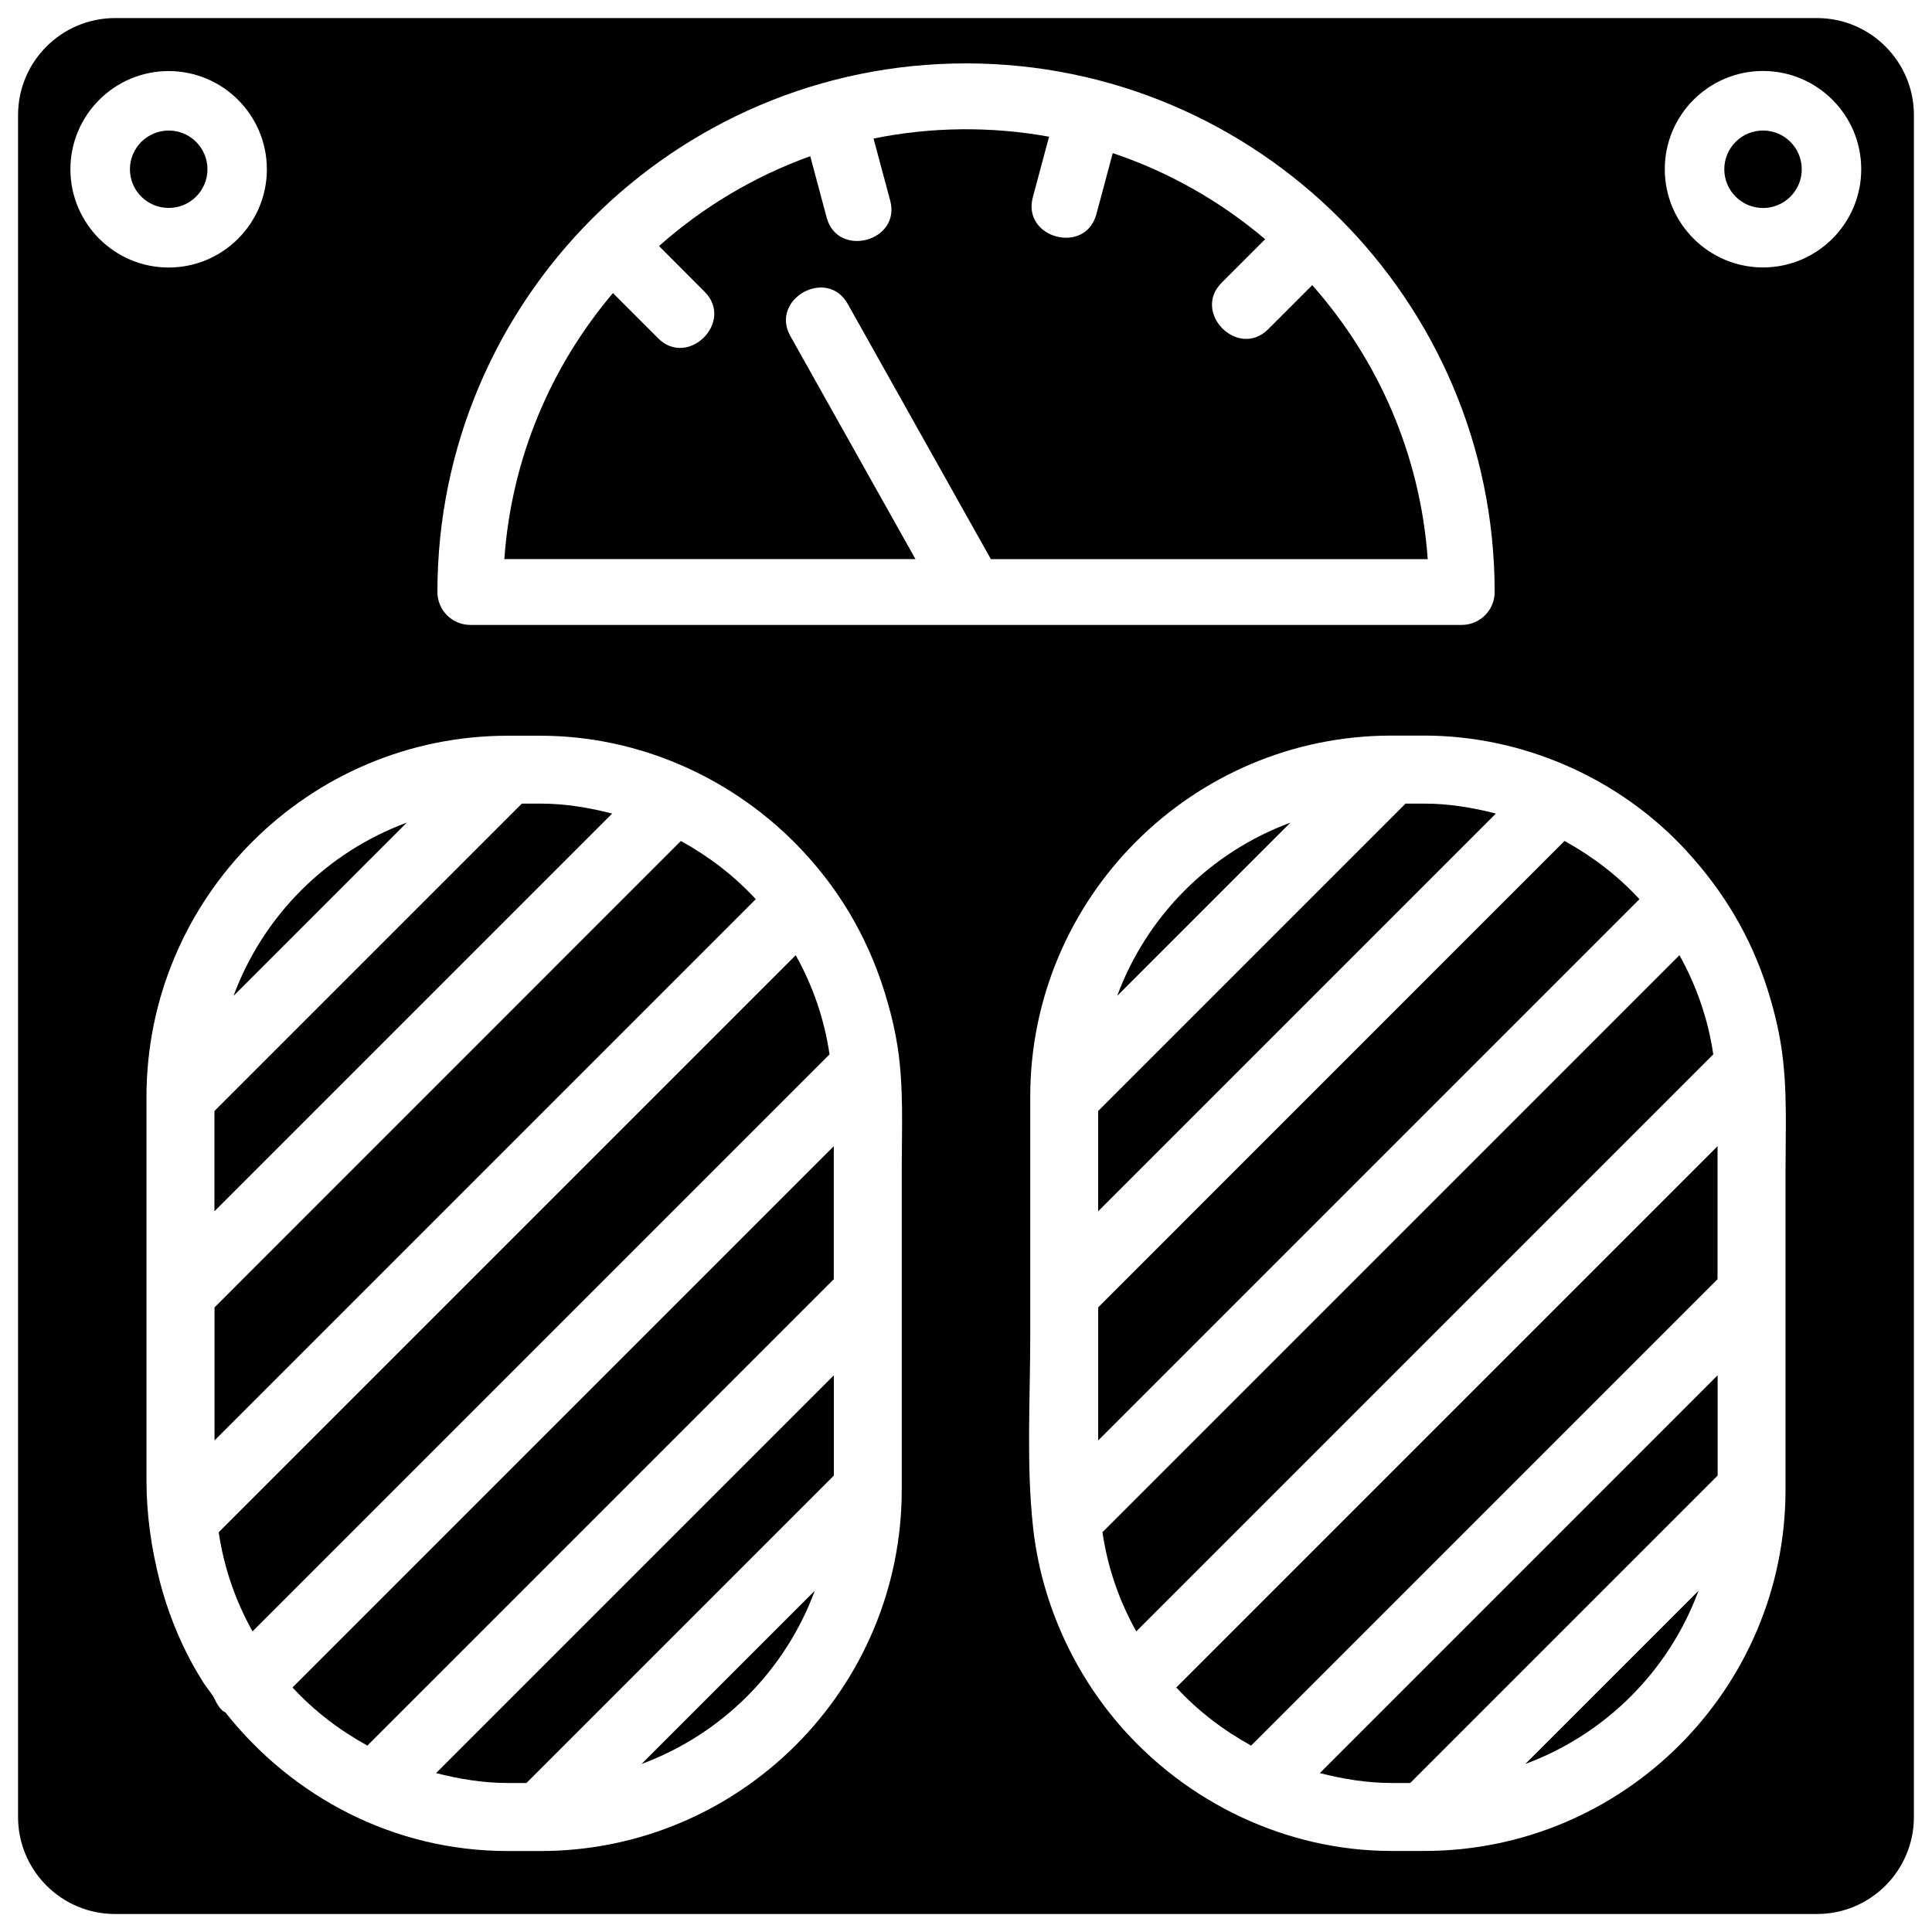 <?xml version="1.0" encoding="UTF-8"?>
<!-- Uploaded to: ICON Repo, www.svgrepo.com, Generator: ICON Repo Mixer Tools -->
<svg width="800px" height="800px" version="1.1" viewBox="144 144 512 512" xmlns="http://www.w3.org/2000/svg">
 <defs>
  <clipPath id="a">
   <path d="m148.09 148.09h503.81v503.81h-503.81z"/>
  </clipPath>
 </defs>
 <path d="m354.87 397.14-152.91 152.91c1.387 9.445 4.473 18.262 8.965 26.281l152.91-152.91c-1.387-9.445-4.473-18.262-8.965-26.281z"/>
 <path d="m278.56 616.51h4.953l81.469-81.469v-26.574l-105.42 105.42c6.109 1.555 12.406 2.625 18.996 2.625z"/>
 <path d="m359.93 565.56-45.91 45.91c21.266-7.871 38.035-24.645 45.91-45.91z"/>
 <path d="m440.07 407.91 45.91-45.91c-21.266 7.871-38.039 24.645-45.91 45.91z"/>
 <path d="m241.36 606.6 123.6-123.6v-35.246l-143.44 143.44c5.707 6.195 12.426 11.316 19.836 15.41z"/>
 <path d="m324.43 366.87-123.58 123.6v35.266l143.44-143.44c-5.727-6.211-12.422-11.336-19.855-15.43z"/>
 <path d="m198.98 188.86c0-5.668-4.598-10.266-10.266-10.266-5.664 0-10.285 4.598-10.285 10.266s4.621 10.246 10.289 10.246c5.668 0 10.262-4.598 10.262-10.246z"/>
 <path d="m353.46 233.07c-5.5-9.805 9.699-18.348 15.199-8.523l37.934 67.637h115.77c-1.977-27.773-13.207-52.984-30.609-72.613l-11.672 11.672c-7.957 7.957-20.277-4.387-12.324-12.324l11.523-11.523c-11.777-9.992-25.441-17.801-40.391-22.82l-4.344 16.207c-2.898 10.832-19.754 6.359-16.836-4.512l4.305-16.039c-15.344-2.793-31.234-2.625-46.52 0.484l4.41 16.414c2.918 10.875-13.938 15.344-16.836 4.512l-4.344-16.246c-14.906 5.352-28.465 13.496-40.074 23.805l12.074 12.113c7.957 7.957-4.387 20.277-12.324 12.324l-11.965-11.965c-16.375 19.312-26.891 43.727-28.781 70.492h108.95z"/>
 <path d="m205.89 407.91 45.91-45.91c-21.266 7.871-38.039 24.645-45.91 45.91z"/>
 <path d="m287.25 356.96h-4.953l-81.469 81.469v26.574l105.4-105.4c-6.113-1.57-12.41-2.641-18.98-2.641z"/>
 <path d="m521.44 356.96h-4.953l-81.469 81.469v26.574l105.4-105.4c-6.09-1.57-12.391-2.641-18.98-2.641z"/>
 <path d="m475.57 606.6 123.6-123.6v-35.246l-143.44 143.44c5.707 6.195 12.406 11.316 19.836 15.41z"/>
 <g clip-path="url(#a)">
  <path d="m625.54 148.79h-451.06c-14.168 0-25.695 11.523-25.695 25.695v451.05c0 14.168 11.523 25.695 25.695 25.695h451.05c14.168 0 25.672-11.523 25.672-25.695l0.004-451.05c0-14.168-11.523-25.695-25.672-25.695zm-225.54 12.008c77.25 0 140.1 62.852 140.1 140.1 0 4.809-3.906 8.711-8.711 8.711h-262.76c-4.809 0-8.711-3.906-8.711-8.711 0-77.27 62.828-140.1 140.08-140.1zm-237.34 28.066c0-14.359 11.672-26.031 26.031-26.031 14.359 0 26.031 11.672 26.031 26.031s-11.672 26.031-26.031 26.031c-14.363 0-26.031-11.691-26.031-26.031zm220.31 264.98v27.918 51.199 5.836c0 52.797-42.949 95.746-95.746 95.746h-8.668c-30.418 0-57.246-14.527-74.793-36.695-0.316-0.23-0.672-0.355-0.965-0.652-0.797-0.797-1.363-1.742-1.805-2.707-0.691-1.531-2.078-2.981-2.981-4.41-1.051-1.66-2.059-3.336-3-5.059-1.91-3.465-3.57-7.031-5.016-10.707-1.426-3.633-2.644-7.328-3.609-11.105-2.266-8.754-3.57-17.781-3.57-26.828v-3.609-11.105-31.738-33-20.508-1.699c0-52.797 42.949-95.746 95.746-95.746h8.668c26.238 0 51.453 11.293 69.359 30.398 10.895 11.609 18.305 24.961 22.652 40.285 1.09 3.801 1.996 7.684 2.602 11.586 1.691 10.75 1.125 21.75 1.125 32.602zm234.21 0.629v28.172 50.844 5.289c0 52.797-42.949 95.746-95.746 95.746h-8.668c-27.793 0-54.453-12.742-72.445-33.816-12.387-14.504-20.402-32.727-22.523-51.723-1.848-16.648-0.777-33.902-0.777-50.633v-51.828-11.84c0-52.797 42.949-95.746 95.746-95.746h8.668c26.137 0 51.789 11.273 69.484 30.543 9.887 10.77 17.023 22.672 21.477 36.652 1.617 5.102 2.918 10.328 3.715 15.641 1.613 10.785 1.07 21.824 1.07 32.699zm-5.965-239.6c-14.359 0-26.031-11.672-26.031-26.031s11.672-26.031 26.031-26.031 26.031 11.672 26.031 26.031-11.672 26.031-26.031 26.031z"/>
 </g>
 <path d="m611.22 178.59c-5.668 0-10.266 4.598-10.266 10.266s4.598 10.266 10.266 10.266 10.266-4.598 10.266-10.266-4.598-10.266-10.266-10.266z"/>
 <path d="m558.61 366.87-123.58 123.6v35.266l143.44-143.44c-5.707-6.211-12.422-11.336-19.855-15.43z"/>
 <path d="m512.77 616.51h4.953l81.469-81.469v-26.574l-105.42 105.42c6.109 1.551 12.406 2.621 19 2.621z"/>
 <path d="m594.13 565.56-45.91 45.91c21.266-7.871 38.039-24.645 45.91-45.91z"/>
 <path d="m589.07 397.14-152.91 152.91c1.387 9.445 4.473 18.262 8.965 26.281l152.91-152.91c-1.387-9.445-4.492-18.262-8.965-26.281z"/>
</svg>